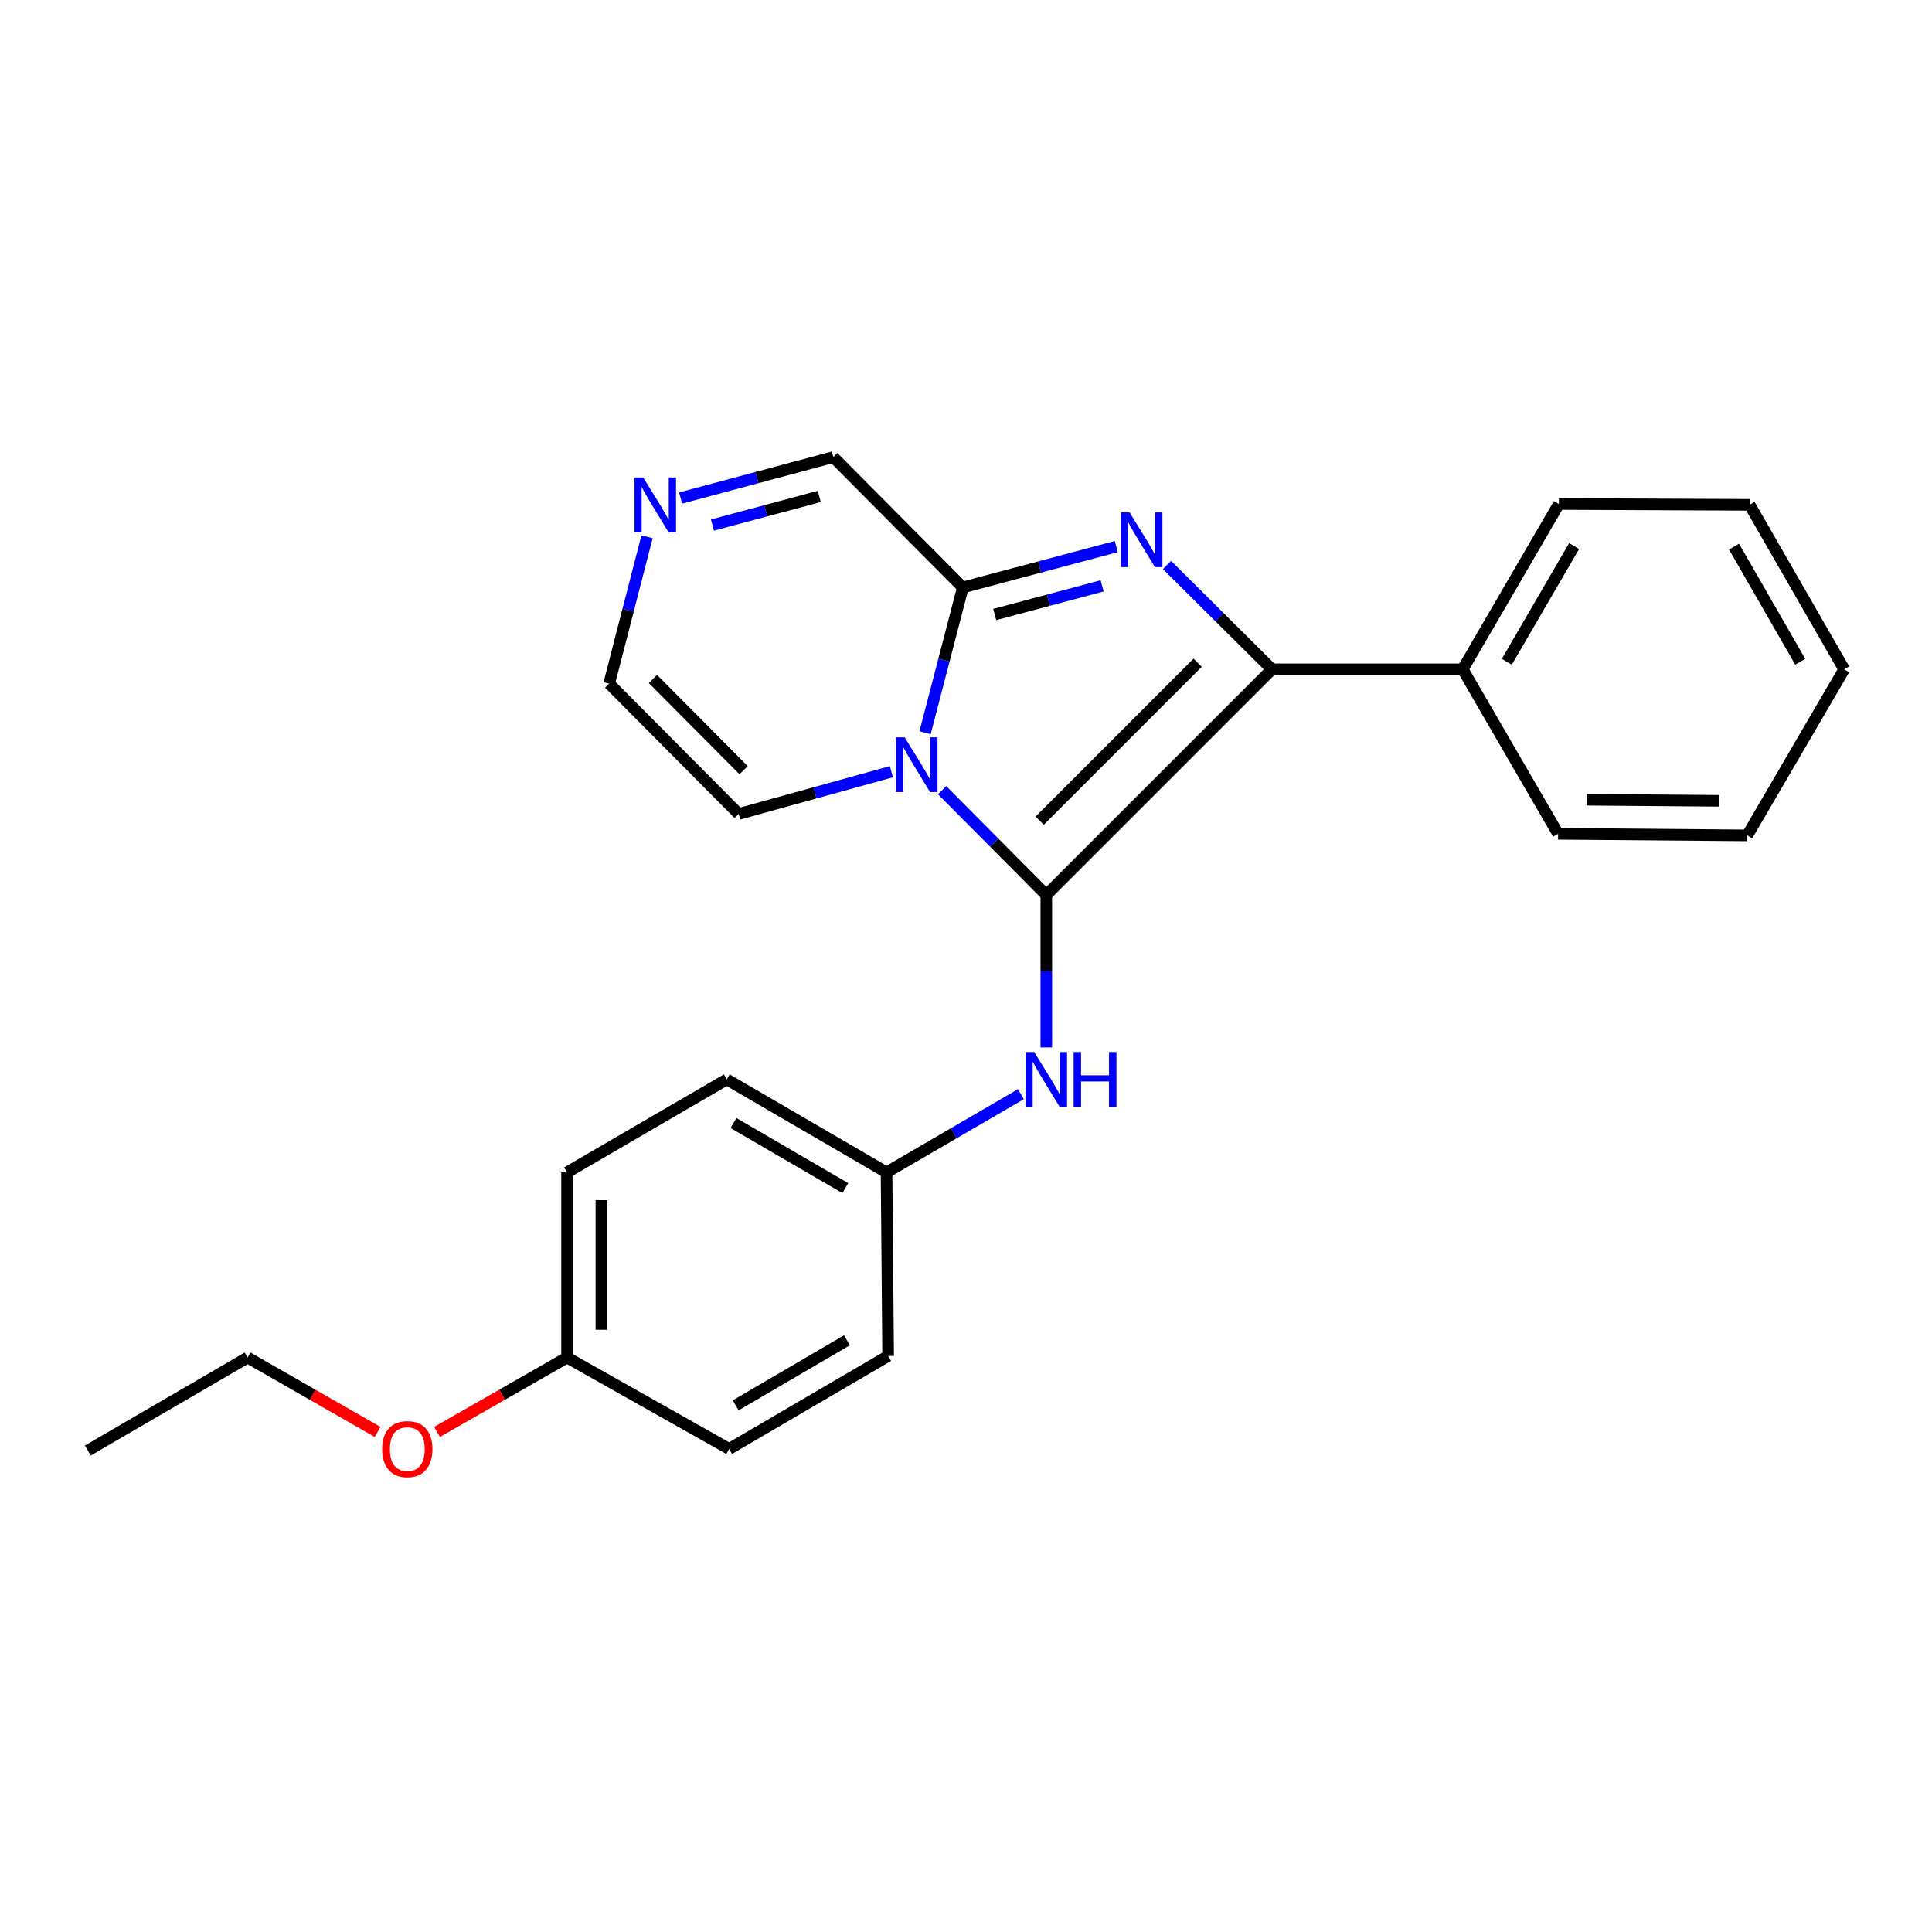 <?xml version='1.0' encoding='iso-8859-1'?>
<svg version='1.1' baseProfile='full'
              xmlns='http://www.w3.org/2000/svg'
                      xmlns:rdkit='http://www.rdkit.org/xml'
                      xmlns:xlink='http://www.w3.org/1999/xlink'
                  xml:space='preserve'
width='1000px' height='1000px' viewBox='0 0 1000 1000'>
<!-- END OF HEADER -->
<rect style='opacity:1.0;fill:#FFFFFF;stroke:none' width='1000' height='1000' x='0' y='0'> </rect>
<path class='bond-0' d='M 541.566,463.256 L 514.596,436.127' style='fill:none;fill-rule:evenodd;stroke:#000000;stroke-width:6px;stroke-linecap:butt;stroke-linejoin:miter;stroke-opacity:1' />
<path class='bond-0' d='M 514.596,436.127 L 487.625,408.997' style='fill:none;fill-rule:evenodd;stroke:#0000FF;stroke-width:6px;stroke-linecap:butt;stroke-linejoin:miter;stroke-opacity:1' />
<path class='bond-2' d='M 541.566,463.256 L 658.367,346.436' style='fill:none;fill-rule:evenodd;stroke:#000000;stroke-width:6px;stroke-linecap:butt;stroke-linejoin:miter;stroke-opacity:1' />
<path class='bond-2' d='M 538.14,424.791 L 619.901,343.016' style='fill:none;fill-rule:evenodd;stroke:#000000;stroke-width:6px;stroke-linecap:butt;stroke-linejoin:miter;stroke-opacity:1' />
<path class='bond-4' d='M 541.566,463.256 L 541.566,502.701' style='fill:none;fill-rule:evenodd;stroke:#000000;stroke-width:6px;stroke-linecap:butt;stroke-linejoin:miter;stroke-opacity:1' />
<path class='bond-4' d='M 541.566,502.701 L 541.566,542.146' style='fill:none;fill-rule:evenodd;stroke:#0000FF;stroke-width:6px;stroke-linecap:butt;stroke-linejoin:miter;stroke-opacity:1' />
<path class='bond-3' d='M 478.807,379.273 L 488.589,341.671' style='fill:none;fill-rule:evenodd;stroke:#0000FF;stroke-width:6px;stroke-linecap:butt;stroke-linejoin:miter;stroke-opacity:1' />
<path class='bond-3' d='M 488.589,341.671 L 498.371,304.07' style='fill:none;fill-rule:evenodd;stroke:#000000;stroke-width:6px;stroke-linecap:butt;stroke-linejoin:miter;stroke-opacity:1' />
<path class='bond-6' d='M 461.376,399.436 L 421.858,410.37' style='fill:none;fill-rule:evenodd;stroke:#0000FF;stroke-width:6px;stroke-linecap:butt;stroke-linejoin:miter;stroke-opacity:1' />
<path class='bond-6' d='M 421.858,410.37 L 382.34,421.305' style='fill:none;fill-rule:evenodd;stroke:#000000;stroke-width:6px;stroke-linecap:butt;stroke-linejoin:miter;stroke-opacity:1' />
<path class='bond-1' d='M 604.04,292.435 L 631.204,319.436' style='fill:none;fill-rule:evenodd;stroke:#0000FF;stroke-width:6px;stroke-linecap:butt;stroke-linejoin:miter;stroke-opacity:1' />
<path class='bond-1' d='M 631.204,319.436 L 658.367,346.436' style='fill:none;fill-rule:evenodd;stroke:#000000;stroke-width:6px;stroke-linecap:butt;stroke-linejoin:miter;stroke-opacity:1' />
<path class='bond-24' d='M 577.788,282.898 L 538.08,293.484' style='fill:none;fill-rule:evenodd;stroke:#0000FF;stroke-width:6px;stroke-linecap:butt;stroke-linejoin:miter;stroke-opacity:1' />
<path class='bond-24' d='M 538.08,293.484 L 498.371,304.07' style='fill:none;fill-rule:evenodd;stroke:#000000;stroke-width:6px;stroke-linecap:butt;stroke-linejoin:miter;stroke-opacity:1' />
<path class='bond-24' d='M 570.454,303.246 L 542.658,310.656' style='fill:none;fill-rule:evenodd;stroke:#0000FF;stroke-width:6px;stroke-linecap:butt;stroke-linejoin:miter;stroke-opacity:1' />
<path class='bond-24' d='M 542.658,310.656 L 514.861,318.066' style='fill:none;fill-rule:evenodd;stroke:#000000;stroke-width:6px;stroke-linecap:butt;stroke-linejoin:miter;stroke-opacity:1' />
<path class='bond-8' d='M 658.367,346.436 L 757.09,346.436' style='fill:none;fill-rule:evenodd;stroke:#000000;stroke-width:6px;stroke-linecap:butt;stroke-linejoin:miter;stroke-opacity:1' />
<path class='bond-7' d='M 498.371,304.07 L 431.312,236.606' style='fill:none;fill-rule:evenodd;stroke:#000000;stroke-width:6px;stroke-linecap:butt;stroke-linejoin:miter;stroke-opacity:1' />
<path class='bond-10' d='M 528.434,566.335 L 493.651,586.579' style='fill:none;fill-rule:evenodd;stroke:#0000FF;stroke-width:6px;stroke-linecap:butt;stroke-linejoin:miter;stroke-opacity:1' />
<path class='bond-10' d='M 493.651,586.579 L 458.868,606.824' style='fill:none;fill-rule:evenodd;stroke:#000000;stroke-width:6px;stroke-linecap:butt;stroke-linejoin:miter;stroke-opacity:1' />
<path class='bond-5' d='M 334.897,277.848 L 325.099,315.844' style='fill:none;fill-rule:evenodd;stroke:#0000FF;stroke-width:6px;stroke-linecap:butt;stroke-linejoin:miter;stroke-opacity:1' />
<path class='bond-5' d='M 325.099,315.844 L 315.301,353.841' style='fill:none;fill-rule:evenodd;stroke:#000000;stroke-width:6px;stroke-linecap:butt;stroke-linejoin:miter;stroke-opacity:1' />
<path class='bond-25' d='M 352.289,257.782 L 391.801,247.194' style='fill:none;fill-rule:evenodd;stroke:#0000FF;stroke-width:6px;stroke-linecap:butt;stroke-linejoin:miter;stroke-opacity:1' />
<path class='bond-25' d='M 391.801,247.194 L 431.312,236.606' style='fill:none;fill-rule:evenodd;stroke:#000000;stroke-width:6px;stroke-linecap:butt;stroke-linejoin:miter;stroke-opacity:1' />
<path class='bond-25' d='M 368.743,271.771 L 396.401,264.36' style='fill:none;fill-rule:evenodd;stroke:#0000FF;stroke-width:6px;stroke-linecap:butt;stroke-linejoin:miter;stroke-opacity:1' />
<path class='bond-25' d='M 396.401,264.36 L 424.058,256.948' style='fill:none;fill-rule:evenodd;stroke:#000000;stroke-width:6px;stroke-linecap:butt;stroke-linejoin:miter;stroke-opacity:1' />
<path class='bond-9' d='M 382.34,421.305 L 315.301,353.841' style='fill:none;fill-rule:evenodd;stroke:#000000;stroke-width:6px;stroke-linecap:butt;stroke-linejoin:miter;stroke-opacity:1' />
<path class='bond-9' d='M 384.891,398.658 L 337.963,351.434' style='fill:none;fill-rule:evenodd;stroke:#000000;stroke-width:6px;stroke-linecap:butt;stroke-linejoin:miter;stroke-opacity:1' />
<path class='bond-17' d='M 757.09,346.436 L 806.871,260.864' style='fill:none;fill-rule:evenodd;stroke:#000000;stroke-width:6px;stroke-linecap:butt;stroke-linejoin:miter;stroke-opacity:1' />
<path class='bond-17' d='M 779.919,342.537 L 814.765,282.637' style='fill:none;fill-rule:evenodd;stroke:#000000;stroke-width:6px;stroke-linecap:butt;stroke-linejoin:miter;stroke-opacity:1' />
<path class='bond-18' d='M 757.09,346.436 L 806.466,431.583' style='fill:none;fill-rule:evenodd;stroke:#000000;stroke-width:6px;stroke-linecap:butt;stroke-linejoin:miter;stroke-opacity:1' />
<path class='bond-12' d='M 458.868,606.824 L 459.697,701.854' style='fill:none;fill-rule:evenodd;stroke:#000000;stroke-width:6px;stroke-linecap:butt;stroke-linejoin:miter;stroke-opacity:1' />
<path class='bond-13' d='M 458.868,606.824 L 376.179,558.691' style='fill:none;fill-rule:evenodd;stroke:#000000;stroke-width:6px;stroke-linecap:butt;stroke-linejoin:miter;stroke-opacity:1' />
<path class='bond-13' d='M 437.524,614.963 L 379.642,581.271' style='fill:none;fill-rule:evenodd;stroke:#000000;stroke-width:6px;stroke-linecap:butt;stroke-linejoin:miter;stroke-opacity:1' />
<path class='bond-11' d='M 293.51,702.663 L 293.51,606.824' style='fill:none;fill-rule:evenodd;stroke:#000000;stroke-width:6px;stroke-linecap:butt;stroke-linejoin:miter;stroke-opacity:1' />
<path class='bond-11' d='M 311.282,688.287 L 311.282,621.2' style='fill:none;fill-rule:evenodd;stroke:#000000;stroke-width:6px;stroke-linecap:butt;stroke-linejoin:miter;stroke-opacity:1' />
<path class='bond-16' d='M 293.51,702.663 L 259.857,721.919' style='fill:none;fill-rule:evenodd;stroke:#000000;stroke-width:6px;stroke-linecap:butt;stroke-linejoin:miter;stroke-opacity:1' />
<path class='bond-16' d='M 259.857,721.919 L 226.204,741.175' style='fill:none;fill-rule:evenodd;stroke:#FF0000;stroke-width:6px;stroke-linecap:butt;stroke-linejoin:miter;stroke-opacity:1' />
<path class='bond-26' d='M 293.51,702.663 L 377.414,749.976' style='fill:none;fill-rule:evenodd;stroke:#000000;stroke-width:6px;stroke-linecap:butt;stroke-linejoin:miter;stroke-opacity:1' />
<path class='bond-15' d='M 459.697,701.854 L 377.414,749.976' style='fill:none;fill-rule:evenodd;stroke:#000000;stroke-width:6px;stroke-linecap:butt;stroke-linejoin:miter;stroke-opacity:1' />
<path class='bond-15' d='M 438.383,693.731 L 380.784,727.417' style='fill:none;fill-rule:evenodd;stroke:#000000;stroke-width:6px;stroke-linecap:butt;stroke-linejoin:miter;stroke-opacity:1' />
<path class='bond-14' d='M 376.179,558.691 L 293.51,606.824' style='fill:none;fill-rule:evenodd;stroke:#000000;stroke-width:6px;stroke-linecap:butt;stroke-linejoin:miter;stroke-opacity:1' />
<path class='bond-19' d='M 195.44,741.174 L 161.792,721.919' style='fill:none;fill-rule:evenodd;stroke:#FF0000;stroke-width:6px;stroke-linecap:butt;stroke-linejoin:miter;stroke-opacity:1' />
<path class='bond-19' d='M 161.792,721.919 L 128.143,702.663' style='fill:none;fill-rule:evenodd;stroke:#000000;stroke-width:6px;stroke-linecap:butt;stroke-linejoin:miter;stroke-opacity:1' />
<path class='bond-21' d='M 806.871,260.864 L 905.594,261.299' style='fill:none;fill-rule:evenodd;stroke:#000000;stroke-width:6px;stroke-linecap:butt;stroke-linejoin:miter;stroke-opacity:1' />
<path class='bond-22' d='M 806.466,431.583 L 904.379,432.402' style='fill:none;fill-rule:evenodd;stroke:#000000;stroke-width:6px;stroke-linecap:butt;stroke-linejoin:miter;stroke-opacity:1' />
<path class='bond-22' d='M 821.302,413.935 L 889.841,414.508' style='fill:none;fill-rule:evenodd;stroke:#000000;stroke-width:6px;stroke-linecap:butt;stroke-linejoin:miter;stroke-opacity:1' />
<path class='bond-20' d='M 128.143,702.663 L 45.455,750.786' style='fill:none;fill-rule:evenodd;stroke:#000000;stroke-width:6px;stroke-linecap:butt;stroke-linejoin:miter;stroke-opacity:1' />
<path class='bond-27' d='M 905.594,261.299 L 954.545,346.436' style='fill:none;fill-rule:evenodd;stroke:#000000;stroke-width:6px;stroke-linecap:butt;stroke-linejoin:miter;stroke-opacity:1' />
<path class='bond-27' d='M 897.53,282.928 L 931.796,342.524' style='fill:none;fill-rule:evenodd;stroke:#000000;stroke-width:6px;stroke-linecap:butt;stroke-linejoin:miter;stroke-opacity:1' />
<path class='bond-23' d='M 904.379,432.402 L 954.545,346.436' style='fill:none;fill-rule:evenodd;stroke:#000000;stroke-width:6px;stroke-linecap:butt;stroke-linejoin:miter;stroke-opacity:1' />
<path  class='atom-1' d='M 468.247 381.642
L 477.527 396.642
Q 478.447 398.122, 479.927 400.802
Q 481.407 403.482, 481.487 403.642
L 481.487 381.642
L 485.247 381.642
L 485.247 409.962
L 481.367 409.962
L 471.407 393.562
Q 470.247 391.642, 469.007 389.442
Q 467.807 387.242, 467.447 386.562
L 467.447 409.962
L 463.767 409.962
L 463.767 381.642
L 468.247 381.642
' fill='#0000FF'/>
<path  class='atom-2' d='M 584.663 265.236
L 593.943 280.236
Q 594.863 281.716, 596.343 284.396
Q 597.823 287.076, 597.903 287.236
L 597.903 265.236
L 601.663 265.236
L 601.663 293.556
L 597.783 293.556
L 587.823 277.156
Q 586.663 275.236, 585.423 273.036
Q 584.223 270.836, 583.863 270.156
L 583.863 293.556
L 580.183 293.556
L 580.183 265.236
L 584.663 265.236
' fill='#0000FF'/>
<path  class='atom-5' d='M 535.306 544.531
L 544.586 559.531
Q 545.506 561.011, 546.986 563.691
Q 548.466 566.371, 548.546 566.531
L 548.546 544.531
L 552.306 544.531
L 552.306 572.851
L 548.426 572.851
L 538.466 556.451
Q 537.306 554.531, 536.066 552.331
Q 534.866 550.131, 534.506 549.451
L 534.506 572.851
L 530.826 572.851
L 530.826 544.531
L 535.306 544.531
' fill='#0000FF'/>
<path  class='atom-5' d='M 555.706 544.531
L 559.546 544.531
L 559.546 556.571
L 574.026 556.571
L 574.026 544.531
L 577.866 544.531
L 577.866 572.851
L 574.026 572.851
L 574.026 559.771
L 559.546 559.771
L 559.546 572.851
L 555.706 572.851
L 555.706 544.531
' fill='#0000FF'/>
<path  class='atom-6' d='M 332.904 247.139
L 342.184 262.139
Q 343.104 263.619, 344.584 266.299
Q 346.064 268.979, 346.144 269.139
L 346.144 247.139
L 349.904 247.139
L 349.904 275.459
L 346.024 275.459
L 336.064 259.059
Q 334.904 257.139, 333.664 254.939
Q 332.464 252.739, 332.104 252.059
L 332.104 275.459
L 328.424 275.459
L 328.424 247.139
L 332.904 247.139
' fill='#0000FF'/>
<path  class='atom-17' d='M 197.822 750.056
Q 197.822 743.256, 201.182 739.456
Q 204.542 735.656, 210.822 735.656
Q 217.102 735.656, 220.462 739.456
Q 223.822 743.256, 223.822 750.056
Q 223.822 756.936, 220.422 760.856
Q 217.022 764.736, 210.822 764.736
Q 204.582 764.736, 201.182 760.856
Q 197.822 756.976, 197.822 750.056
M 210.822 761.536
Q 215.142 761.536, 217.462 758.656
Q 219.822 755.736, 219.822 750.056
Q 219.822 744.496, 217.462 741.696
Q 215.142 738.856, 210.822 738.856
Q 206.502 738.856, 204.142 741.656
Q 201.822 744.456, 201.822 750.056
Q 201.822 755.776, 204.142 758.656
Q 206.502 761.536, 210.822 761.536
' fill='#FF0000'/>
</svg>
